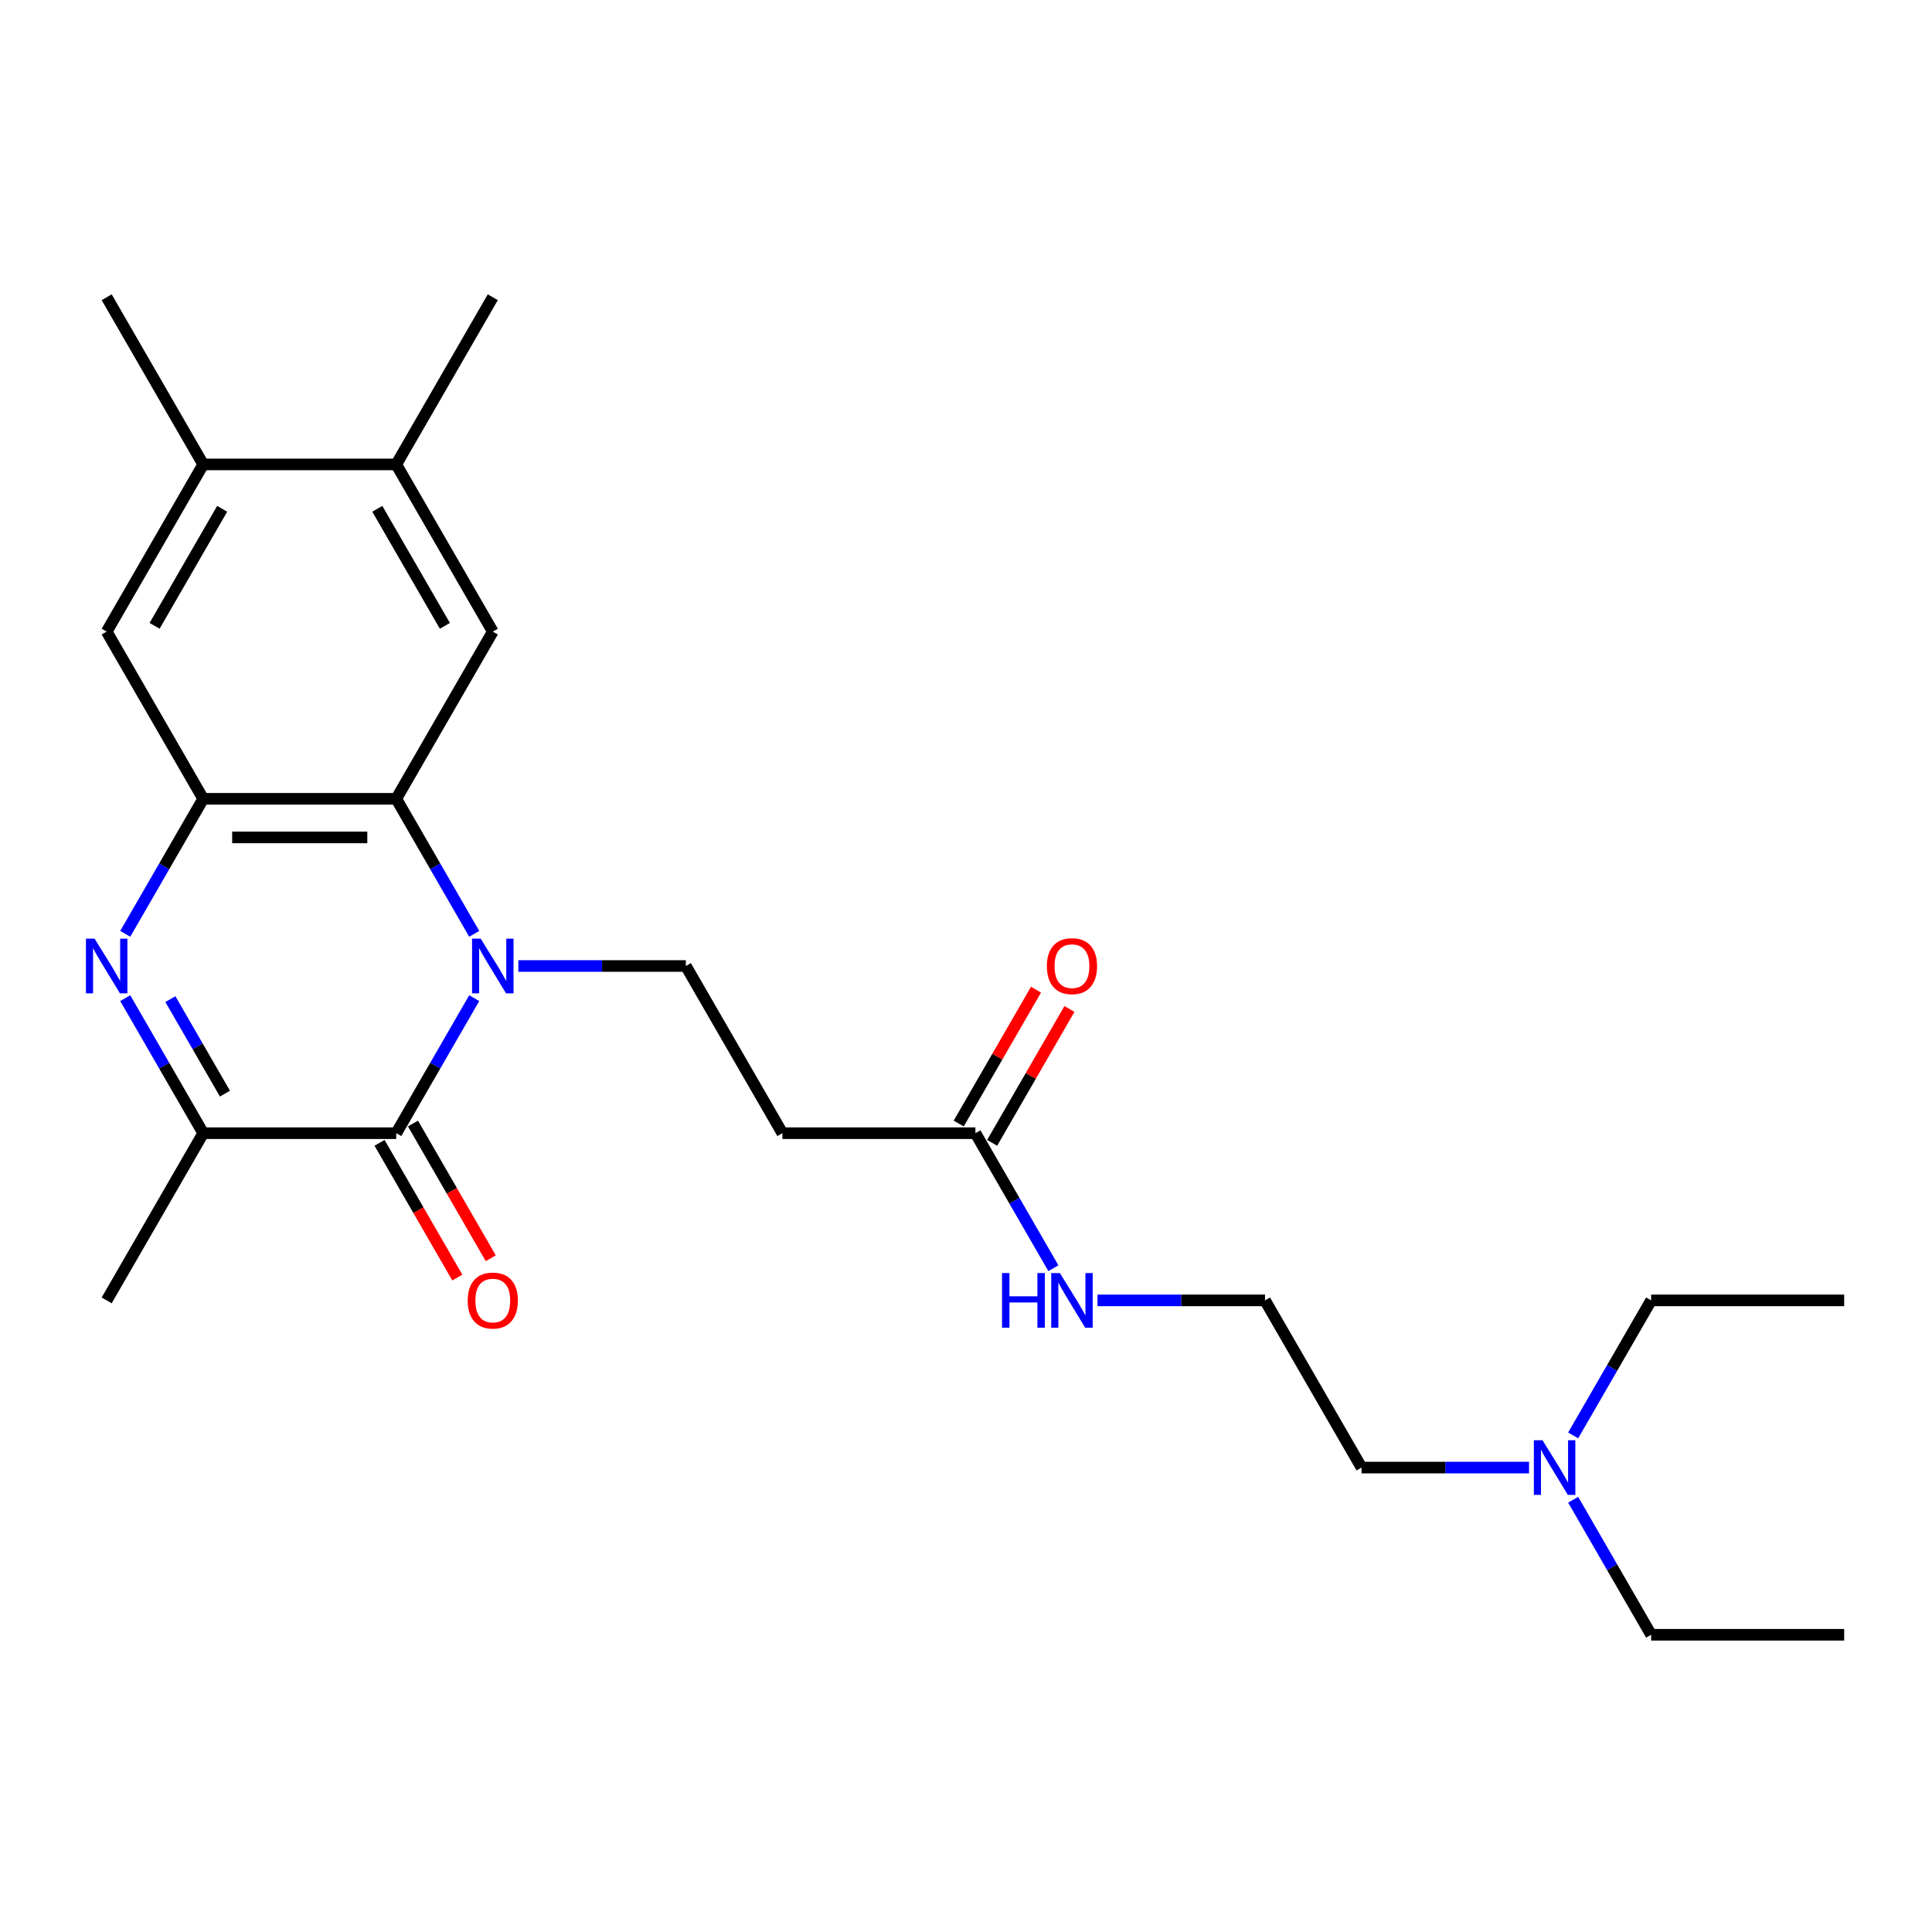 <?xml version='1.0' encoding='iso-8859-1'?>
<svg version='1.1' baseProfile='full'
              xmlns='http://www.w3.org/2000/svg'
                      xmlns:rdkit='http://www.rdkit.org/xml'
                      xmlns:xlink='http://www.w3.org/1999/xlink'
                  xml:space='preserve'
width='1000px' height='1000px' viewBox='0 0 1000 1000'>
<!-- END OF HEADER -->
<rect style='opacity:1.0;fill:#FFFFFF;stroke:none' width='1000' height='1000' x='0' y='0'> </rect>
<path class='bond-0' d='M 245.456,516.648 L 225.281,551.593' style='fill:none;fill-rule:evenodd;stroke:#0000FF;stroke-width:6px;stroke-linecap:butt;stroke-linejoin:miter;stroke-opacity:1' />
<path class='bond-0' d='M 225.281,551.593 L 205.105,586.538' style='fill:none;fill-rule:evenodd;stroke:#000000;stroke-width:6px;stroke-linecap:butt;stroke-linejoin:miter;stroke-opacity:1' />
<path class='bond-2' d='M 245.456,483.352 L 225.281,448.407' style='fill:none;fill-rule:evenodd;stroke:#0000FF;stroke-width:6px;stroke-linecap:butt;stroke-linejoin:miter;stroke-opacity:1' />
<path class='bond-2' d='M 225.281,448.407 L 205.105,413.462' style='fill:none;fill-rule:evenodd;stroke:#000000;stroke-width:6px;stroke-linecap:butt;stroke-linejoin:miter;stroke-opacity:1' />
<path class='bond-6' d='M 268.298,500 L 311.646,500' style='fill:none;fill-rule:evenodd;stroke:#0000FF;stroke-width:6px;stroke-linecap:butt;stroke-linejoin:miter;stroke-opacity:1' />
<path class='bond-6' d='M 311.646,500 L 354.993,500' style='fill:none;fill-rule:evenodd;stroke:#000000;stroke-width:6px;stroke-linecap:butt;stroke-linejoin:miter;stroke-opacity:1' />
<path class='bond-4' d='M 205.105,586.538 L 105.18,586.538' style='fill:none;fill-rule:evenodd;stroke:#000000;stroke-width:6px;stroke-linecap:butt;stroke-linejoin:miter;stroke-opacity:1' />
<path class='bond-12' d='M 196.451,591.534 L 216.581,626.399' style='fill:none;fill-rule:evenodd;stroke:#000000;stroke-width:6px;stroke-linecap:butt;stroke-linejoin:miter;stroke-opacity:1' />
<path class='bond-12' d='M 216.581,626.399 L 236.71,661.265' style='fill:none;fill-rule:evenodd;stroke:#FF0000;stroke-width:6px;stroke-linecap:butt;stroke-linejoin:miter;stroke-opacity:1' />
<path class='bond-12' d='M 213.759,581.542 L 233.888,616.407' style='fill:none;fill-rule:evenodd;stroke:#000000;stroke-width:6px;stroke-linecap:butt;stroke-linejoin:miter;stroke-opacity:1' />
<path class='bond-12' d='M 233.888,616.407 L 254.018,651.272' style='fill:none;fill-rule:evenodd;stroke:#FF0000;stroke-width:6px;stroke-linecap:butt;stroke-linejoin:miter;stroke-opacity:1' />
<path class='bond-1' d='M 64.829,483.352 L 85.004,448.407' style='fill:none;fill-rule:evenodd;stroke:#0000FF;stroke-width:6px;stroke-linecap:butt;stroke-linejoin:miter;stroke-opacity:1' />
<path class='bond-1' d='M 85.004,448.407 L 105.18,413.462' style='fill:none;fill-rule:evenodd;stroke:#000000;stroke-width:6px;stroke-linecap:butt;stroke-linejoin:miter;stroke-opacity:1' />
<path class='bond-25' d='M 64.829,516.648 L 85.004,551.593' style='fill:none;fill-rule:evenodd;stroke:#0000FF;stroke-width:6px;stroke-linecap:butt;stroke-linejoin:miter;stroke-opacity:1' />
<path class='bond-25' d='M 85.004,551.593 L 105.18,586.538' style='fill:none;fill-rule:evenodd;stroke:#000000;stroke-width:6px;stroke-linecap:butt;stroke-linejoin:miter;stroke-opacity:1' />
<path class='bond-25' d='M 88.189,517.139 L 102.312,541.6' style='fill:none;fill-rule:evenodd;stroke:#0000FF;stroke-width:6px;stroke-linecap:butt;stroke-linejoin:miter;stroke-opacity:1' />
<path class='bond-25' d='M 102.312,541.6 L 116.435,566.062' style='fill:none;fill-rule:evenodd;stroke:#000000;stroke-width:6px;stroke-linecap:butt;stroke-linejoin:miter;stroke-opacity:1' />
<path class='bond-3' d='M 205.105,413.462 L 105.18,413.462' style='fill:none;fill-rule:evenodd;stroke:#000000;stroke-width:6px;stroke-linecap:butt;stroke-linejoin:miter;stroke-opacity:1' />
<path class='bond-3' d='M 190.116,433.447 L 120.169,433.447' style='fill:none;fill-rule:evenodd;stroke:#000000;stroke-width:6px;stroke-linecap:butt;stroke-linejoin:miter;stroke-opacity:1' />
<path class='bond-5' d='M 205.105,413.462 L 255.068,326.924' style='fill:none;fill-rule:evenodd;stroke:#000000;stroke-width:6px;stroke-linecap:butt;stroke-linejoin:miter;stroke-opacity:1' />
<path class='bond-7' d='M 105.18,413.462 L 55.217,326.924' style='fill:none;fill-rule:evenodd;stroke:#000000;stroke-width:6px;stroke-linecap:butt;stroke-linejoin:miter;stroke-opacity:1' />
<path class='bond-16' d='M 105.18,586.538 L 55.217,673.076' style='fill:none;fill-rule:evenodd;stroke:#000000;stroke-width:6px;stroke-linecap:butt;stroke-linejoin:miter;stroke-opacity:1' />
<path class='bond-9' d='M 255.068,326.924 L 205.105,240.386' style='fill:none;fill-rule:evenodd;stroke:#000000;stroke-width:6px;stroke-linecap:butt;stroke-linejoin:miter;stroke-opacity:1' />
<path class='bond-9' d='M 230.266,323.936 L 195.292,263.359' style='fill:none;fill-rule:evenodd;stroke:#000000;stroke-width:6px;stroke-linecap:butt;stroke-linejoin:miter;stroke-opacity:1' />
<path class='bond-8' d='M 354.993,500 L 404.956,586.538' style='fill:none;fill-rule:evenodd;stroke:#000000;stroke-width:6px;stroke-linecap:butt;stroke-linejoin:miter;stroke-opacity:1' />
<path class='bond-26' d='M 55.217,326.924 L 105.18,240.386' style='fill:none;fill-rule:evenodd;stroke:#000000;stroke-width:6px;stroke-linecap:butt;stroke-linejoin:miter;stroke-opacity:1' />
<path class='bond-26' d='M 80.019,323.936 L 114.993,263.359' style='fill:none;fill-rule:evenodd;stroke:#000000;stroke-width:6px;stroke-linecap:butt;stroke-linejoin:miter;stroke-opacity:1' />
<path class='bond-10' d='M 404.956,586.538 L 504.881,586.538' style='fill:none;fill-rule:evenodd;stroke:#000000;stroke-width:6px;stroke-linecap:butt;stroke-linejoin:miter;stroke-opacity:1' />
<path class='bond-11' d='M 205.105,240.386 L 105.18,240.386' style='fill:none;fill-rule:evenodd;stroke:#000000;stroke-width:6px;stroke-linecap:butt;stroke-linejoin:miter;stroke-opacity:1' />
<path class='bond-18' d='M 205.105,240.386 L 255.068,153.848' style='fill:none;fill-rule:evenodd;stroke:#000000;stroke-width:6px;stroke-linecap:butt;stroke-linejoin:miter;stroke-opacity:1' />
<path class='bond-13' d='M 513.535,591.534 L 533.538,556.889' style='fill:none;fill-rule:evenodd;stroke:#000000;stroke-width:6px;stroke-linecap:butt;stroke-linejoin:miter;stroke-opacity:1' />
<path class='bond-13' d='M 533.538,556.889 L 553.54,522.243' style='fill:none;fill-rule:evenodd;stroke:#FF0000;stroke-width:6px;stroke-linecap:butt;stroke-linejoin:miter;stroke-opacity:1' />
<path class='bond-13' d='M 496.227,581.542 L 516.23,546.896' style='fill:none;fill-rule:evenodd;stroke:#000000;stroke-width:6px;stroke-linecap:butt;stroke-linejoin:miter;stroke-opacity:1' />
<path class='bond-13' d='M 516.23,546.896 L 536.233,512.251' style='fill:none;fill-rule:evenodd;stroke:#FF0000;stroke-width:6px;stroke-linecap:butt;stroke-linejoin:miter;stroke-opacity:1' />
<path class='bond-14' d='M 504.881,586.538 L 525.057,621.483' style='fill:none;fill-rule:evenodd;stroke:#000000;stroke-width:6px;stroke-linecap:butt;stroke-linejoin:miter;stroke-opacity:1' />
<path class='bond-14' d='M 525.057,621.483 L 545.232,656.428' style='fill:none;fill-rule:evenodd;stroke:#0000FF;stroke-width:6px;stroke-linecap:butt;stroke-linejoin:miter;stroke-opacity:1' />
<path class='bond-19' d='M 105.18,240.386 L 55.217,153.848' style='fill:none;fill-rule:evenodd;stroke:#000000;stroke-width:6px;stroke-linecap:butt;stroke-linejoin:miter;stroke-opacity:1' />
<path class='bond-17' d='M 568.074,673.076 L 611.422,673.076' style='fill:none;fill-rule:evenodd;stroke:#0000FF;stroke-width:6px;stroke-linecap:butt;stroke-linejoin:miter;stroke-opacity:1' />
<path class='bond-17' d='M 611.422,673.076 L 654.769,673.076' style='fill:none;fill-rule:evenodd;stroke:#000000;stroke-width:6px;stroke-linecap:butt;stroke-linejoin:miter;stroke-opacity:1' />
<path class='bond-15' d='M 791.427,759.614 L 748.08,759.614' style='fill:none;fill-rule:evenodd;stroke:#0000FF;stroke-width:6px;stroke-linecap:butt;stroke-linejoin:miter;stroke-opacity:1' />
<path class='bond-15' d='M 748.08,759.614 L 704.732,759.614' style='fill:none;fill-rule:evenodd;stroke:#000000;stroke-width:6px;stroke-linecap:butt;stroke-linejoin:miter;stroke-opacity:1' />
<path class='bond-21' d='M 814.269,776.261 L 834.444,811.206' style='fill:none;fill-rule:evenodd;stroke:#0000FF;stroke-width:6px;stroke-linecap:butt;stroke-linejoin:miter;stroke-opacity:1' />
<path class='bond-21' d='M 834.444,811.206 L 854.62,846.152' style='fill:none;fill-rule:evenodd;stroke:#000000;stroke-width:6px;stroke-linecap:butt;stroke-linejoin:miter;stroke-opacity:1' />
<path class='bond-22' d='M 814.269,742.966 L 834.444,708.021' style='fill:none;fill-rule:evenodd;stroke:#0000FF;stroke-width:6px;stroke-linecap:butt;stroke-linejoin:miter;stroke-opacity:1' />
<path class='bond-22' d='M 834.444,708.021 L 854.62,673.076' style='fill:none;fill-rule:evenodd;stroke:#000000;stroke-width:6px;stroke-linecap:butt;stroke-linejoin:miter;stroke-opacity:1' />
<path class='bond-20' d='M 654.769,673.076 L 704.732,759.614' style='fill:none;fill-rule:evenodd;stroke:#000000;stroke-width:6px;stroke-linecap:butt;stroke-linejoin:miter;stroke-opacity:1' />
<path class='bond-24' d='M 854.62,846.152 L 954.545,846.152' style='fill:none;fill-rule:evenodd;stroke:#000000;stroke-width:6px;stroke-linecap:butt;stroke-linejoin:miter;stroke-opacity:1' />
<path class='bond-23' d='M 854.62,673.076 L 954.545,673.076' style='fill:none;fill-rule:evenodd;stroke:#000000;stroke-width:6px;stroke-linecap:butt;stroke-linejoin:miter;stroke-opacity:1' />
<path  class='atom-0' d='M 248.812 485.851
L 258.086 500.839
Q 259.005 502.318, 260.484 504.996
Q 261.963 507.674, 262.043 507.834
L 262.043 485.851
L 265.8 485.851
L 265.8 514.149
L 261.923 514.149
L 251.97 497.762
Q 250.811 495.843, 249.572 493.645
Q 248.373 491.446, 248.013 490.767
L 248.013 514.149
L 244.336 514.149
L 244.336 485.851
L 248.812 485.851
' fill='#0000FF'/>
<path  class='atom-2' d='M 48.962 485.851
L 58.235 500.839
Q 59.154 502.318, 60.633 504.996
Q 62.112 507.674, 62.192 507.834
L 62.192 485.851
L 65.949 485.851
L 65.949 514.149
L 62.072 514.149
L 52.119 497.762
Q 50.96 495.843, 49.721 493.645
Q 48.522 491.446, 48.162 490.767
L 48.162 514.149
L 44.485 514.149
L 44.485 485.851
L 48.962 485.851
' fill='#0000FF'/>
<path  class='atom-13' d='M 242.078 673.156
Q 242.078 666.361, 245.435 662.564
Q 248.793 658.767, 255.068 658.767
Q 261.343 658.767, 264.701 662.564
Q 268.058 666.361, 268.058 673.156
Q 268.058 680.031, 264.661 683.948
Q 261.263 687.825, 255.068 687.825
Q 248.832 687.825, 245.435 683.948
Q 242.078 680.071, 242.078 673.156
M 255.068 684.627
Q 259.385 684.627, 261.703 681.749
Q 264.061 678.832, 264.061 673.156
Q 264.061 667.6, 261.703 664.802
Q 259.385 661.964, 255.068 661.964
Q 250.751 661.964, 248.393 664.762
Q 246.075 667.56, 246.075 673.156
Q 246.075 678.872, 248.393 681.749
Q 250.751 684.627, 255.068 684.627
' fill='#FF0000'/>
<path  class='atom-14' d='M 541.854 500.08
Q 541.854 493.285, 545.211 489.488
Q 548.569 485.691, 554.844 485.691
Q 561.119 485.691, 564.477 489.488
Q 567.834 493.285, 567.834 500.08
Q 567.834 506.955, 564.437 510.872
Q 561.039 514.749, 554.844 514.749
Q 548.609 514.749, 545.211 510.872
Q 541.854 506.995, 541.854 500.08
M 554.844 511.551
Q 559.161 511.551, 561.479 508.674
Q 563.837 505.756, 563.837 500.08
Q 563.837 494.524, 561.479 491.726
Q 559.161 488.888, 554.844 488.888
Q 550.527 488.888, 548.169 491.686
Q 545.851 494.484, 545.851 500.08
Q 545.851 505.796, 548.169 508.674
Q 550.527 511.551, 554.844 511.551
' fill='#FF0000'/>
<path  class='atom-15' d='M 518.651 658.926
L 522.488 658.926
L 522.488 670.957
L 536.957 670.957
L 536.957 658.926
L 540.794 658.926
L 540.794 687.225
L 536.957 687.225
L 536.957 674.155
L 522.488 674.155
L 522.488 687.225
L 518.651 687.225
L 518.651 658.926
' fill='#0000FF'/>
<path  class='atom-15' d='M 548.589 658.926
L 557.862 673.915
Q 558.781 675.394, 560.26 678.072
Q 561.739 680.75, 561.819 680.91
L 561.819 658.926
L 565.576 658.926
L 565.576 687.225
L 561.699 687.225
L 551.746 670.838
Q 550.587 668.919, 549.348 666.721
Q 548.149 664.522, 547.789 663.843
L 547.789 687.225
L 544.112 687.225
L 544.112 658.926
L 548.589 658.926
' fill='#0000FF'/>
<path  class='atom-16' d='M 798.402 745.464
L 807.675 760.453
Q 808.594 761.932, 810.073 764.61
Q 811.552 767.288, 811.632 767.448
L 811.632 745.464
L 815.389 745.464
L 815.389 773.763
L 811.512 773.763
L 801.56 757.375
Q 800.401 755.457, 799.161 753.258
Q 797.962 751.06, 797.603 750.381
L 797.603 773.763
L 793.925 773.763
L 793.925 745.464
L 798.402 745.464
' fill='#0000FF'/>
</svg>
